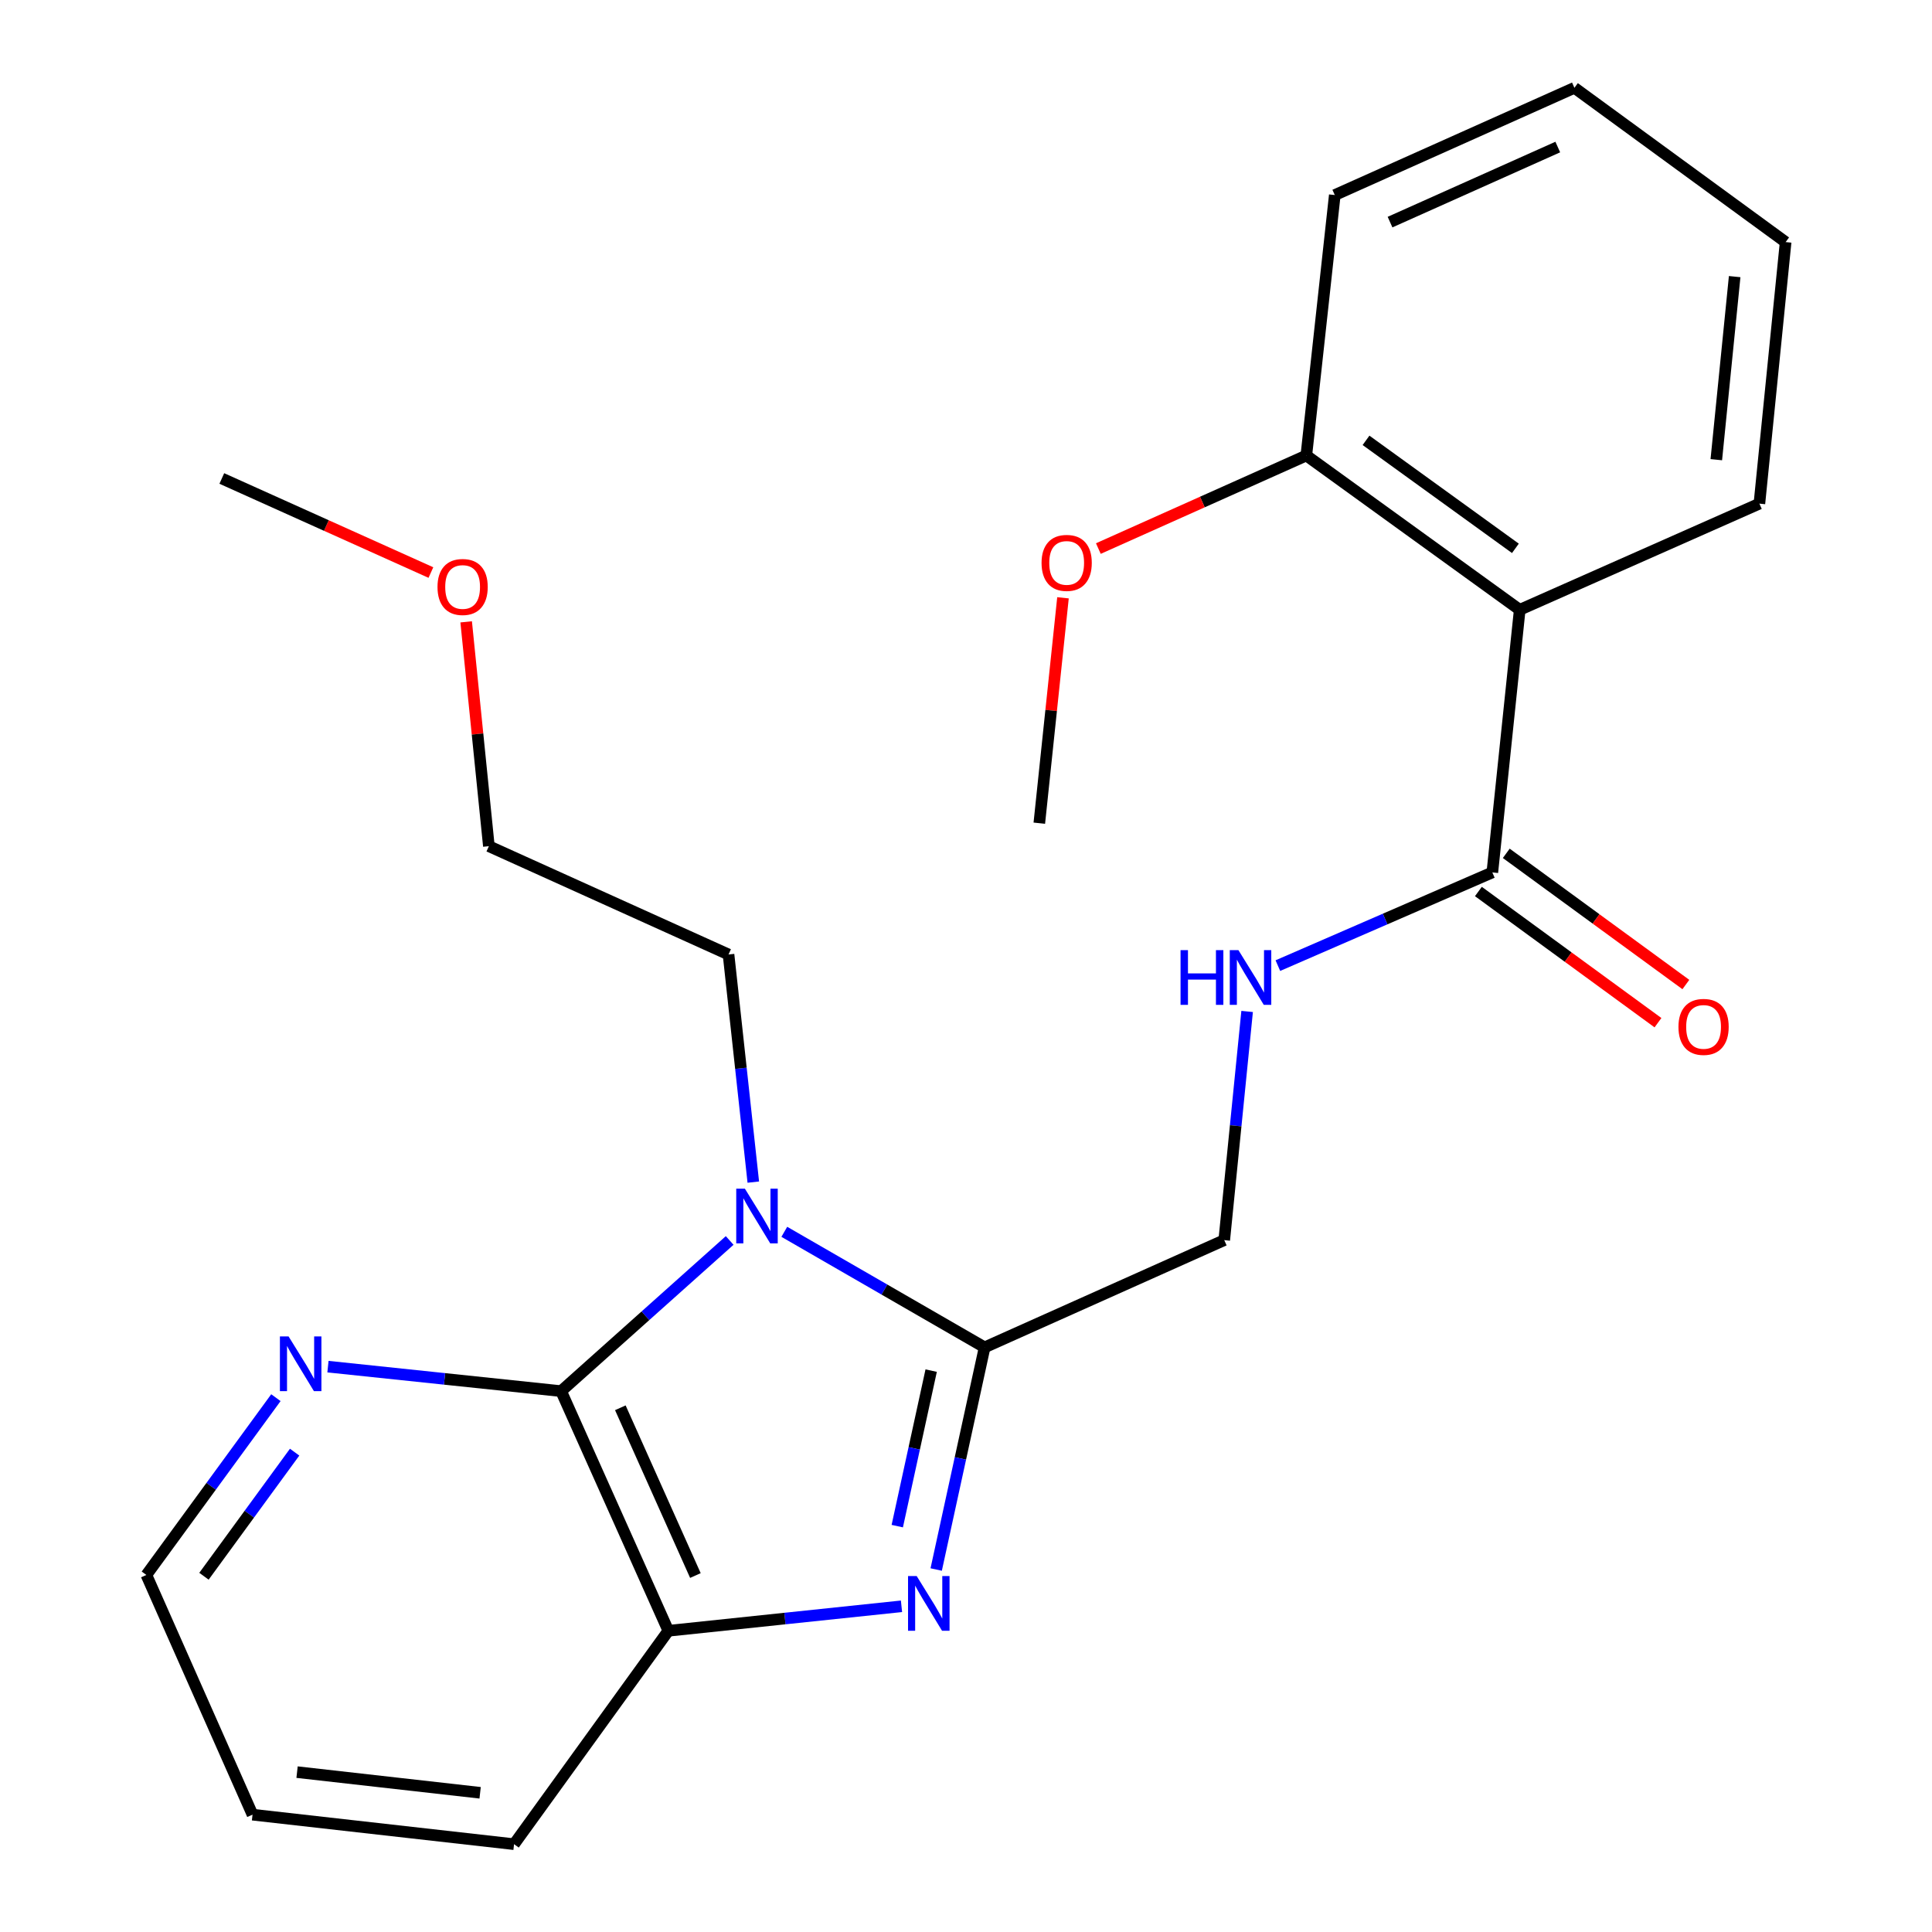 <?xml version='1.0' encoding='iso-8859-1'?>
<svg version='1.1' baseProfile='full'
              xmlns='http://www.w3.org/2000/svg'
                      xmlns:rdkit='http://www.rdkit.org/xml'
                      xmlns:xlink='http://www.w3.org/1999/xlink'
                  xml:space='preserve'
width='1000px' height='1000px' viewBox='0 0 1000 1000'>
<!-- END OF HEADER -->
<rect style='opacity:1.0;fill:#FFFFFF;stroke:none' width='1000' height='1000' x='0' y='0'> </rect>
<path class='bond-0' d='M 405.957,637.583 L 457.797,667.488' style='fill:none;fill-rule:evenodd;stroke:#0000FF;stroke-width:6px;stroke-linecap:butt;stroke-linejoin:miter;stroke-opacity:1' />
<path class='bond-0' d='M 457.797,667.488 L 509.636,697.393' style='fill:none;fill-rule:evenodd;stroke:#000000;stroke-width:6px;stroke-linecap:butt;stroke-linejoin:miter;stroke-opacity:1' />
<path class='bond-2' d='M 377.677,642.064 L 334.053,681.057' style='fill:none;fill-rule:evenodd;stroke:#0000FF;stroke-width:6px;stroke-linecap:butt;stroke-linejoin:miter;stroke-opacity:1' />
<path class='bond-2' d='M 334.053,681.057 L 290.429,720.049' style='fill:none;fill-rule:evenodd;stroke:#000000;stroke-width:6px;stroke-linecap:butt;stroke-linejoin:miter;stroke-opacity:1' />
<path class='bond-11' d='M 389.906,611.861 L 383.495,552.954' style='fill:none;fill-rule:evenodd;stroke:#0000FF;stroke-width:6px;stroke-linecap:butt;stroke-linejoin:miter;stroke-opacity:1' />
<path class='bond-11' d='M 383.495,552.954 L 377.084,494.047' style='fill:none;fill-rule:evenodd;stroke:#000000;stroke-width:6px;stroke-linecap:butt;stroke-linejoin:miter;stroke-opacity:1' />
<path class='bond-1' d='M 509.636,697.393 L 497.102,754.887' style='fill:none;fill-rule:evenodd;stroke:#000000;stroke-width:6px;stroke-linecap:butt;stroke-linejoin:miter;stroke-opacity:1' />
<path class='bond-1' d='M 497.102,754.887 L 484.568,812.38' style='fill:none;fill-rule:evenodd;stroke:#0000FF;stroke-width:6px;stroke-linecap:butt;stroke-linejoin:miter;stroke-opacity:1' />
<path class='bond-1' d='M 481.974,709.43 L 473.2,749.676' style='fill:none;fill-rule:evenodd;stroke:#000000;stroke-width:6px;stroke-linecap:butt;stroke-linejoin:miter;stroke-opacity:1' />
<path class='bond-1' d='M 473.2,749.676 L 464.426,789.921' style='fill:none;fill-rule:evenodd;stroke:#0000FF;stroke-width:6px;stroke-linecap:butt;stroke-linejoin:miter;stroke-opacity:1' />
<path class='bond-8' d='M 509.636,697.393 L 633.666,641.888' style='fill:none;fill-rule:evenodd;stroke:#000000;stroke-width:6px;stroke-linecap:butt;stroke-linejoin:miter;stroke-opacity:1' />
<path class='bond-24' d='M 466.613,831.415 L 406.274,837.754' style='fill:none;fill-rule:evenodd;stroke:#0000FF;stroke-width:6px;stroke-linecap:butt;stroke-linejoin:miter;stroke-opacity:1' />
<path class='bond-24' d='M 406.274,837.754 L 345.934,844.093' style='fill:none;fill-rule:evenodd;stroke:#000000;stroke-width:6px;stroke-linecap:butt;stroke-linejoin:miter;stroke-opacity:1' />
<path class='bond-3' d='M 290.429,720.049 L 345.934,844.093' style='fill:none;fill-rule:evenodd;stroke:#000000;stroke-width:6px;stroke-linecap:butt;stroke-linejoin:miter;stroke-opacity:1' />
<path class='bond-3' d='M 321.085,728.664 L 359.938,815.494' style='fill:none;fill-rule:evenodd;stroke:#000000;stroke-width:6px;stroke-linecap:butt;stroke-linejoin:miter;stroke-opacity:1' />
<path class='bond-7' d='M 290.429,720.049 L 230.09,713.71' style='fill:none;fill-rule:evenodd;stroke:#000000;stroke-width:6px;stroke-linecap:butt;stroke-linejoin:miter;stroke-opacity:1' />
<path class='bond-7' d='M 230.09,713.71 L 169.751,707.372' style='fill:none;fill-rule:evenodd;stroke:#0000FF;stroke-width:6px;stroke-linecap:butt;stroke-linejoin:miter;stroke-opacity:1' />
<path class='bond-14' d='M 345.934,844.093 L 266.075,954.545' style='fill:none;fill-rule:evenodd;stroke:#000000;stroke-width:6px;stroke-linecap:butt;stroke-linejoin:miter;stroke-opacity:1' />
<path class='bond-4' d='M 786.604,315.627 L 772.428,451.562' style='fill:none;fill-rule:evenodd;stroke:#000000;stroke-width:6px;stroke-linecap:butt;stroke-linejoin:miter;stroke-opacity:1' />
<path class='bond-9' d='M 786.604,315.627 L 676.151,235.767' style='fill:none;fill-rule:evenodd;stroke:#000000;stroke-width:6px;stroke-linecap:butt;stroke-linejoin:miter;stroke-opacity:1' />
<path class='bond-9' d='M 784.369,283.823 L 707.052,227.921' style='fill:none;fill-rule:evenodd;stroke:#000000;stroke-width:6px;stroke-linecap:butt;stroke-linejoin:miter;stroke-opacity:1' />
<path class='bond-12' d='M 786.604,315.627 L 910.661,260.679' style='fill:none;fill-rule:evenodd;stroke:#000000;stroke-width:6px;stroke-linecap:butt;stroke-linejoin:miter;stroke-opacity:1' />
<path class='bond-5' d='M 772.428,451.562 L 716.925,475.683' style='fill:none;fill-rule:evenodd;stroke:#000000;stroke-width:6px;stroke-linecap:butt;stroke-linejoin:miter;stroke-opacity:1' />
<path class='bond-5' d='M 716.925,475.683 L 661.422,499.803' style='fill:none;fill-rule:evenodd;stroke:#0000FF;stroke-width:6px;stroke-linecap:butt;stroke-linejoin:miter;stroke-opacity:1' />
<path class='bond-10' d='M 765.213,461.439 L 811.69,495.391' style='fill:none;fill-rule:evenodd;stroke:#000000;stroke-width:6px;stroke-linecap:butt;stroke-linejoin:miter;stroke-opacity:1' />
<path class='bond-10' d='M 811.69,495.391 L 858.166,529.343' style='fill:none;fill-rule:evenodd;stroke:#FF0000;stroke-width:6px;stroke-linecap:butt;stroke-linejoin:miter;stroke-opacity:1' />
<path class='bond-10' d='M 779.644,441.685 L 826.12,475.637' style='fill:none;fill-rule:evenodd;stroke:#000000;stroke-width:6px;stroke-linecap:butt;stroke-linejoin:miter;stroke-opacity:1' />
<path class='bond-10' d='M 826.12,475.637 L 872.597,509.589' style='fill:none;fill-rule:evenodd;stroke:#FF0000;stroke-width:6px;stroke-linecap:butt;stroke-linejoin:miter;stroke-opacity:1' />
<path class='bond-6' d='M 645.511,523.528 L 639.589,582.708' style='fill:none;fill-rule:evenodd;stroke:#0000FF;stroke-width:6px;stroke-linecap:butt;stroke-linejoin:miter;stroke-opacity:1' />
<path class='bond-6' d='M 639.589,582.708 L 633.666,641.888' style='fill:none;fill-rule:evenodd;stroke:#000000;stroke-width:6px;stroke-linecap:butt;stroke-linejoin:miter;stroke-opacity:1' />
<path class='bond-16' d='M 142.804,723.432 L 109.283,769.315' style='fill:none;fill-rule:evenodd;stroke:#0000FF;stroke-width:6px;stroke-linecap:butt;stroke-linejoin:miter;stroke-opacity:1' />
<path class='bond-16' d='M 109.283,769.315 L 75.762,815.199' style='fill:none;fill-rule:evenodd;stroke:#000000;stroke-width:6px;stroke-linecap:butt;stroke-linejoin:miter;stroke-opacity:1' />
<path class='bond-16' d='M 152.502,751.628 L 129.037,783.747' style='fill:none;fill-rule:evenodd;stroke:#0000FF;stroke-width:6px;stroke-linecap:butt;stroke-linejoin:miter;stroke-opacity:1' />
<path class='bond-16' d='M 129.037,783.747 L 105.572,815.865' style='fill:none;fill-rule:evenodd;stroke:#000000;stroke-width:6px;stroke-linecap:butt;stroke-linejoin:miter;stroke-opacity:1' />
<path class='bond-13' d='M 676.151,235.767 L 622.328,259.851' style='fill:none;fill-rule:evenodd;stroke:#000000;stroke-width:6px;stroke-linecap:butt;stroke-linejoin:miter;stroke-opacity:1' />
<path class='bond-13' d='M 622.328,259.851 L 568.505,283.935' style='fill:none;fill-rule:evenodd;stroke:#FF0000;stroke-width:6px;stroke-linecap:butt;stroke-linejoin:miter;stroke-opacity:1' />
<path class='bond-17' d='M 676.151,235.767 L 690.883,100.96' style='fill:none;fill-rule:evenodd;stroke:#000000;stroke-width:6px;stroke-linecap:butt;stroke-linejoin:miter;stroke-opacity:1' />
<path class='bond-18' d='M 377.084,494.047 L 253.041,437.985' style='fill:none;fill-rule:evenodd;stroke:#000000;stroke-width:6px;stroke-linecap:butt;stroke-linejoin:miter;stroke-opacity:1' />
<path class='bond-22' d='M 910.661,260.679 L 924.238,125.314' style='fill:none;fill-rule:evenodd;stroke:#000000;stroke-width:6px;stroke-linecap:butt;stroke-linejoin:miter;stroke-opacity:1' />
<path class='bond-22' d='M 888.356,237.933 L 897.86,143.178' style='fill:none;fill-rule:evenodd;stroke:#000000;stroke-width:6px;stroke-linecap:butt;stroke-linejoin:miter;stroke-opacity:1' />
<path class='bond-19' d='M 550.201,309.421 L 544.073,367.75' style='fill:none;fill-rule:evenodd;stroke:#FF0000;stroke-width:6px;stroke-linecap:butt;stroke-linejoin:miter;stroke-opacity:1' />
<path class='bond-19' d='M 544.073,367.75 L 537.946,426.079' style='fill:none;fill-rule:evenodd;stroke:#000000;stroke-width:6px;stroke-linecap:butt;stroke-linejoin:miter;stroke-opacity:1' />
<path class='bond-25' d='M 266.075,954.545 L 130.71,939.269' style='fill:none;fill-rule:evenodd;stroke:#000000;stroke-width:6px;stroke-linecap:butt;stroke-linejoin:miter;stroke-opacity:1' />
<path class='bond-25' d='M 248.513,927.945 L 153.758,917.252' style='fill:none;fill-rule:evenodd;stroke:#000000;stroke-width:6px;stroke-linecap:butt;stroke-linejoin:miter;stroke-opacity:1' />
<path class='bond-15' d='M 241.286,321.868 L 247.163,379.927' style='fill:none;fill-rule:evenodd;stroke:#FF0000;stroke-width:6px;stroke-linecap:butt;stroke-linejoin:miter;stroke-opacity:1' />
<path class='bond-15' d='M 247.163,379.927 L 253.041,437.985' style='fill:none;fill-rule:evenodd;stroke:#000000;stroke-width:6px;stroke-linecap:butt;stroke-linejoin:miter;stroke-opacity:1' />
<path class='bond-20' d='M 223.033,296.349 L 168.921,272.004' style='fill:none;fill-rule:evenodd;stroke:#FF0000;stroke-width:6px;stroke-linecap:butt;stroke-linejoin:miter;stroke-opacity:1' />
<path class='bond-20' d='M 168.921,272.004 L 114.809,247.659' style='fill:none;fill-rule:evenodd;stroke:#000000;stroke-width:6px;stroke-linecap:butt;stroke-linejoin:miter;stroke-opacity:1' />
<path class='bond-21' d='M 75.762,815.199 L 130.71,939.269' style='fill:none;fill-rule:evenodd;stroke:#000000;stroke-width:6px;stroke-linecap:butt;stroke-linejoin:miter;stroke-opacity:1' />
<path class='bond-26' d='M 690.883,100.96 L 814.913,45.455' style='fill:none;fill-rule:evenodd;stroke:#000000;stroke-width:6px;stroke-linecap:butt;stroke-linejoin:miter;stroke-opacity:1' />
<path class='bond-26' d='M 719.481,114.963 L 806.301,76.11' style='fill:none;fill-rule:evenodd;stroke:#000000;stroke-width:6px;stroke-linecap:butt;stroke-linejoin:miter;stroke-opacity:1' />
<path class='bond-23' d='M 924.238,125.314 L 814.913,45.455' style='fill:none;fill-rule:evenodd;stroke:#000000;stroke-width:6px;stroke-linecap:butt;stroke-linejoin:miter;stroke-opacity:1' />
<path  class='atom-0' d='M 385.557 615.266
L 394.837 630.266
Q 395.757 631.746, 397.237 634.426
Q 398.717 637.106, 398.797 637.266
L 398.797 615.266
L 402.557 615.266
L 402.557 643.586
L 398.677 643.586
L 388.717 627.186
Q 387.557 625.266, 386.317 623.066
Q 385.117 620.866, 384.757 620.186
L 384.757 643.586
L 381.077 643.586
L 381.077 615.266
L 385.557 615.266
' fill='#0000FF'/>
<path  class='atom-2' d='M 474.482 815.771
L 483.762 830.771
Q 484.682 832.251, 486.162 834.931
Q 487.642 837.611, 487.722 837.771
L 487.722 815.771
L 491.482 815.771
L 491.482 844.091
L 487.602 844.091
L 477.642 827.691
Q 476.482 825.771, 475.242 823.571
Q 474.042 821.371, 473.682 820.691
L 473.682 844.091
L 470.002 844.091
L 470.002 815.771
L 474.482 815.771
' fill='#0000FF'/>
<path  class='atom-7' d='M 611.05 491.793
L 614.89 491.793
L 614.89 503.833
L 629.37 503.833
L 629.37 491.793
L 633.21 491.793
L 633.21 520.113
L 629.37 520.113
L 629.37 507.033
L 614.89 507.033
L 614.89 520.113
L 611.05 520.113
L 611.05 491.793
' fill='#0000FF'/>
<path  class='atom-7' d='M 641.01 491.793
L 650.29 506.793
Q 651.21 508.273, 652.69 510.953
Q 654.17 513.633, 654.25 513.793
L 654.25 491.793
L 658.01 491.793
L 658.01 520.113
L 654.13 520.113
L 644.17 503.713
Q 643.01 501.793, 641.77 499.593
Q 640.57 497.393, 640.21 496.713
L 640.21 520.113
L 636.53 520.113
L 636.53 491.793
L 641.01 491.793
' fill='#0000FF'/>
<path  class='atom-8' d='M 149.362 691.728
L 158.642 706.728
Q 159.562 708.208, 161.042 710.888
Q 162.522 713.568, 162.602 713.728
L 162.602 691.728
L 166.362 691.728
L 166.362 720.048
L 162.482 720.048
L 152.522 703.648
Q 151.362 701.728, 150.122 699.528
Q 148.922 697.328, 148.562 696.648
L 148.562 720.048
L 144.882 720.048
L 144.882 691.728
L 149.362 691.728
' fill='#0000FF'/>
<path  class='atom-11' d='M 868.767 531.516
Q 868.767 524.716, 872.127 520.916
Q 875.487 517.116, 881.767 517.116
Q 888.047 517.116, 891.407 520.916
Q 894.767 524.716, 894.767 531.516
Q 894.767 538.396, 891.367 542.316
Q 887.967 546.196, 881.767 546.196
Q 875.527 546.196, 872.127 542.316
Q 868.767 538.436, 868.767 531.516
M 881.767 542.996
Q 886.087 542.996, 888.407 540.116
Q 890.767 537.196, 890.767 531.516
Q 890.767 525.956, 888.407 523.156
Q 886.087 520.316, 881.767 520.316
Q 877.447 520.316, 875.087 523.116
Q 872.767 525.916, 872.767 531.516
Q 872.767 537.236, 875.087 540.116
Q 877.447 542.996, 881.767 542.996
' fill='#FF0000'/>
<path  class='atom-14' d='M 539.107 291.352
Q 539.107 284.552, 542.467 280.752
Q 545.827 276.952, 552.107 276.952
Q 558.387 276.952, 561.747 280.752
Q 565.107 284.552, 565.107 291.352
Q 565.107 298.232, 561.707 302.152
Q 558.307 306.032, 552.107 306.032
Q 545.867 306.032, 542.467 302.152
Q 539.107 298.272, 539.107 291.352
M 552.107 302.832
Q 556.427 302.832, 558.747 299.952
Q 561.107 297.032, 561.107 291.352
Q 561.107 285.792, 558.747 282.992
Q 556.427 280.152, 552.107 280.152
Q 547.787 280.152, 545.427 282.952
Q 543.107 285.752, 543.107 291.352
Q 543.107 297.072, 545.427 299.952
Q 547.787 302.832, 552.107 302.832
' fill='#FF0000'/>
<path  class='atom-16' d='M 226.45 303.815
Q 226.45 297.015, 229.81 293.215
Q 233.17 289.415, 239.45 289.415
Q 245.73 289.415, 249.09 293.215
Q 252.45 297.015, 252.45 303.815
Q 252.45 310.695, 249.05 314.615
Q 245.65 318.495, 239.45 318.495
Q 233.21 318.495, 229.81 314.615
Q 226.45 310.735, 226.45 303.815
M 239.45 315.295
Q 243.77 315.295, 246.09 312.415
Q 248.45 309.495, 248.45 303.815
Q 248.45 298.255, 246.09 295.455
Q 243.77 292.615, 239.45 292.615
Q 235.13 292.615, 232.77 295.415
Q 230.45 298.215, 230.45 303.815
Q 230.45 309.535, 232.77 312.415
Q 235.13 315.295, 239.45 315.295
' fill='#FF0000'/>
</svg>
